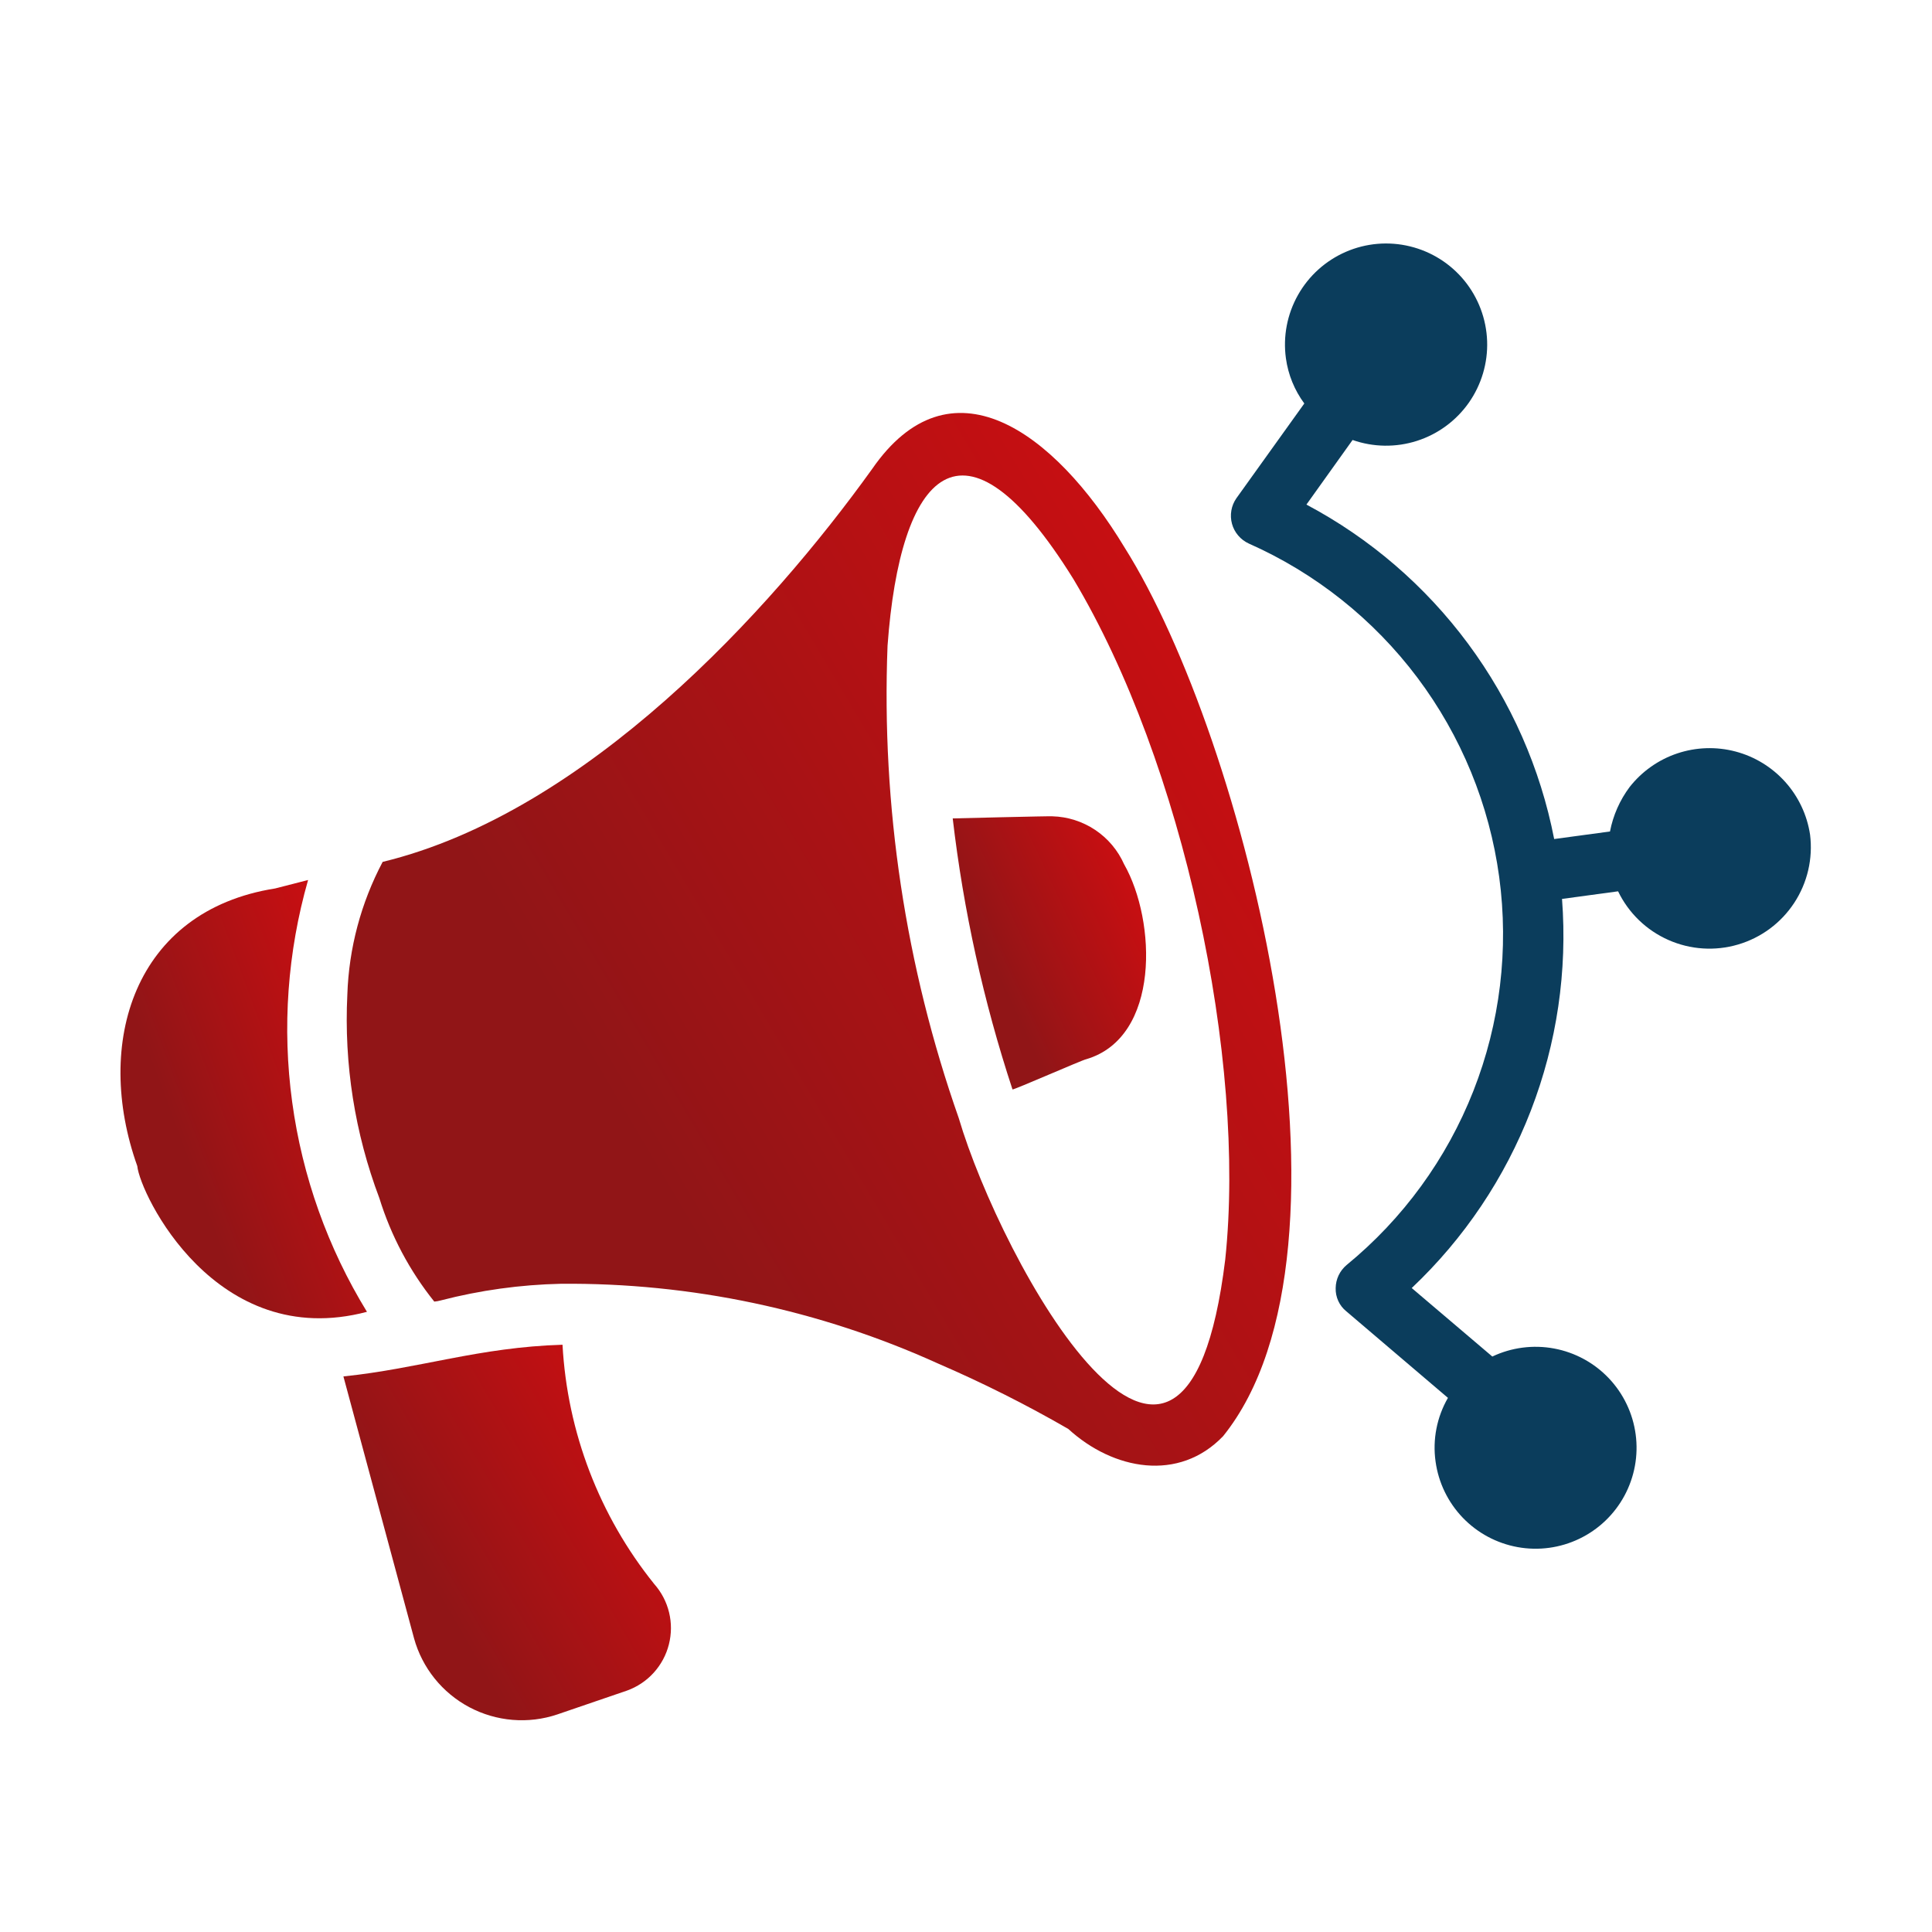 <svg xmlns="http://www.w3.org/2000/svg" width="64" height="64" viewBox="0 0 64 64" fill="none"><path d="M18.634 44.546C15.863 44.629 13.901 45.335 11.376 45.596L13.716 54.273C13.85 54.758 14.082 55.21 14.397 55.602C14.712 55.994 15.104 56.318 15.548 56.554C15.993 56.789 16.48 56.932 16.982 56.973C17.483 57.014 17.987 56.953 18.464 56.792L20.773 56.002C21.111 55.88 21.414 55.677 21.655 55.411C21.896 55.145 22.069 54.824 22.157 54.476C22.246 54.128 22.249 53.764 22.164 53.415C22.08 53.066 21.911 52.742 21.673 52.474C19.855 50.214 18.792 47.442 18.634 44.546Z" fill="url(#paint0_linear_1119_3058)"></path><path d="M37.258 18.145C34.878 14.207 31.461 11.816 28.891 15.535C25.51 20.244 19.422 26.914 12.676 28.551C11.957 29.91 11.556 31.414 11.506 32.95C11.393 35.245 11.754 37.538 12.566 39.688C12.952 40.935 13.569 42.098 14.386 43.117C14.46 43.111 14.534 43.097 14.606 43.077C15.903 42.741 17.235 42.557 18.575 42.527C22.89 42.488 27.161 43.392 31.09 45.176C32.563 45.812 33.999 46.533 35.389 47.336C36.88 48.7 39.052 49.102 40.517 47.575C45.511 41.373 41.234 24.459 37.258 18.145ZM40.587 41.727C39.222 52.854 33.157 41.776 31.76 37.039C29.996 32.019 29.196 26.711 29.401 21.394C29.817 15.649 31.887 13.269 35.559 19.184C39.2 25.27 41.29 35.096 40.587 41.727Z" fill="url(#paint1_linear_1119_3058)"></path><path d="M12.156 43.456C10.858 41.337 10.014 38.971 9.679 36.508C9.343 34.046 9.523 31.54 10.206 29.151L9.116 29.431C4.435 30.169 3.096 34.558 4.548 38.628C4.637 39.547 7.144 44.78 12.156 43.456Z" fill="url(#paint2_linear_1119_3058)"></path><path d="M37.238 28.631C37.033 28.169 36.7 27.773 36.279 27.492C35.858 27.211 35.365 27.054 34.859 27.041C34.839 27.029 31.56 27.111 31.56 27.111C31.916 30.163 32.579 33.171 33.54 36.089C33.573 36.113 35.867 35.105 35.979 35.089C38.444 34.366 38.303 30.501 37.238 28.631Z" fill="url(#paint3_linear_1119_3058)"></path><path d="M59.961 27.651C59.864 27.001 59.578 26.393 59.139 25.903C58.7 25.414 58.128 25.063 57.492 24.895C56.856 24.727 56.185 24.749 55.561 24.958C54.938 25.167 54.389 25.555 53.983 26.072C53.658 26.507 53.436 27.01 53.333 27.544L51.484 27.794C51.028 25.453 50.054 23.243 48.634 21.326C47.214 19.409 45.384 17.833 43.277 16.715L44.806 14.575C45.495 14.817 46.244 14.827 46.939 14.604C47.634 14.381 48.237 13.937 48.657 13.34C49.076 12.742 49.289 12.024 49.263 11.295C49.236 10.565 48.972 9.864 48.511 9.298C48.05 8.733 47.416 8.333 46.707 8.161C45.998 7.988 45.251 8.052 44.582 8.343C43.912 8.634 43.356 9.135 42.998 9.771C42.639 10.407 42.498 11.143 42.597 11.866C42.671 12.409 42.881 12.925 43.207 13.366L40.957 16.505C40.872 16.627 40.815 16.765 40.79 16.912C40.765 17.058 40.772 17.208 40.811 17.351C40.85 17.494 40.92 17.627 41.017 17.74C41.113 17.853 41.232 17.943 41.367 18.005C43.578 18.985 45.501 20.515 46.953 22.448C48.405 24.382 49.338 26.655 49.663 29.052C49.987 31.448 49.693 33.887 48.808 36.138C47.923 38.388 46.477 40.374 44.606 41.907C44.495 42.001 44.405 42.117 44.343 42.248C44.281 42.379 44.248 42.522 44.246 42.667C44.241 42.814 44.27 42.96 44.331 43.094C44.391 43.227 44.482 43.345 44.596 43.437L47.965 46.306C47.597 46.944 47.452 47.687 47.555 48.416C47.651 49.114 47.966 49.765 48.454 50.274C48.942 50.783 49.579 51.124 50.273 51.25C50.967 51.376 51.682 51.279 52.318 50.973C52.953 50.668 53.476 50.169 53.811 49.549C54.146 48.928 54.277 48.218 54.184 47.519C54.091 46.82 53.78 46.168 53.294 45.656C52.809 45.145 52.174 44.8 51.481 44.671C50.788 44.542 50.072 44.635 49.435 44.937L46.765 42.668C48.503 41.026 49.852 39.017 50.713 36.786C51.575 34.556 51.926 32.162 51.744 29.778L53.601 29.526C53.948 30.244 54.538 30.815 55.266 31.137C55.994 31.46 56.813 31.514 57.577 31.288C58.341 31.063 59 30.574 59.437 29.907C59.874 29.241 60.059 28.442 59.961 27.651Z" fill="#0B3D5C"></path><defs><linearGradient id="paint0_linear_1119_3058" x1="20.792" y1="44.837" x2="12.613" y2="49.544" gradientUnits="userSpaceOnUse"><stop stop-color="#CD0E11"></stop><stop offset="1" stop-color="#911517"></stop></linearGradient><linearGradient id="paint1_linear_1119_3058" x1="38.642" y1="14.495" x2="15.39" y2="28.262" gradientUnits="userSpaceOnUse"><stop stop-color="#CD0E11"></stop><stop offset="1" stop-color="#911517"></stop></linearGradient><linearGradient id="paint2_linear_1119_3058" x1="11.077" y1="29.49" x2="3.874" y2="32.163" gradientUnits="userSpaceOnUse"><stop stop-color="#CD0E11"></stop><stop offset="1" stop-color="#911517"></stop></linearGradient><linearGradient id="paint3_linear_1119_3058" x1="37.12" y1="27.252" x2="31.842" y2="29.717" gradientUnits="userSpaceOnUse"><stop stop-color="#CD0E11"></stop><stop offset="1" stop-color="#911517"></stop></linearGradient></defs></svg>